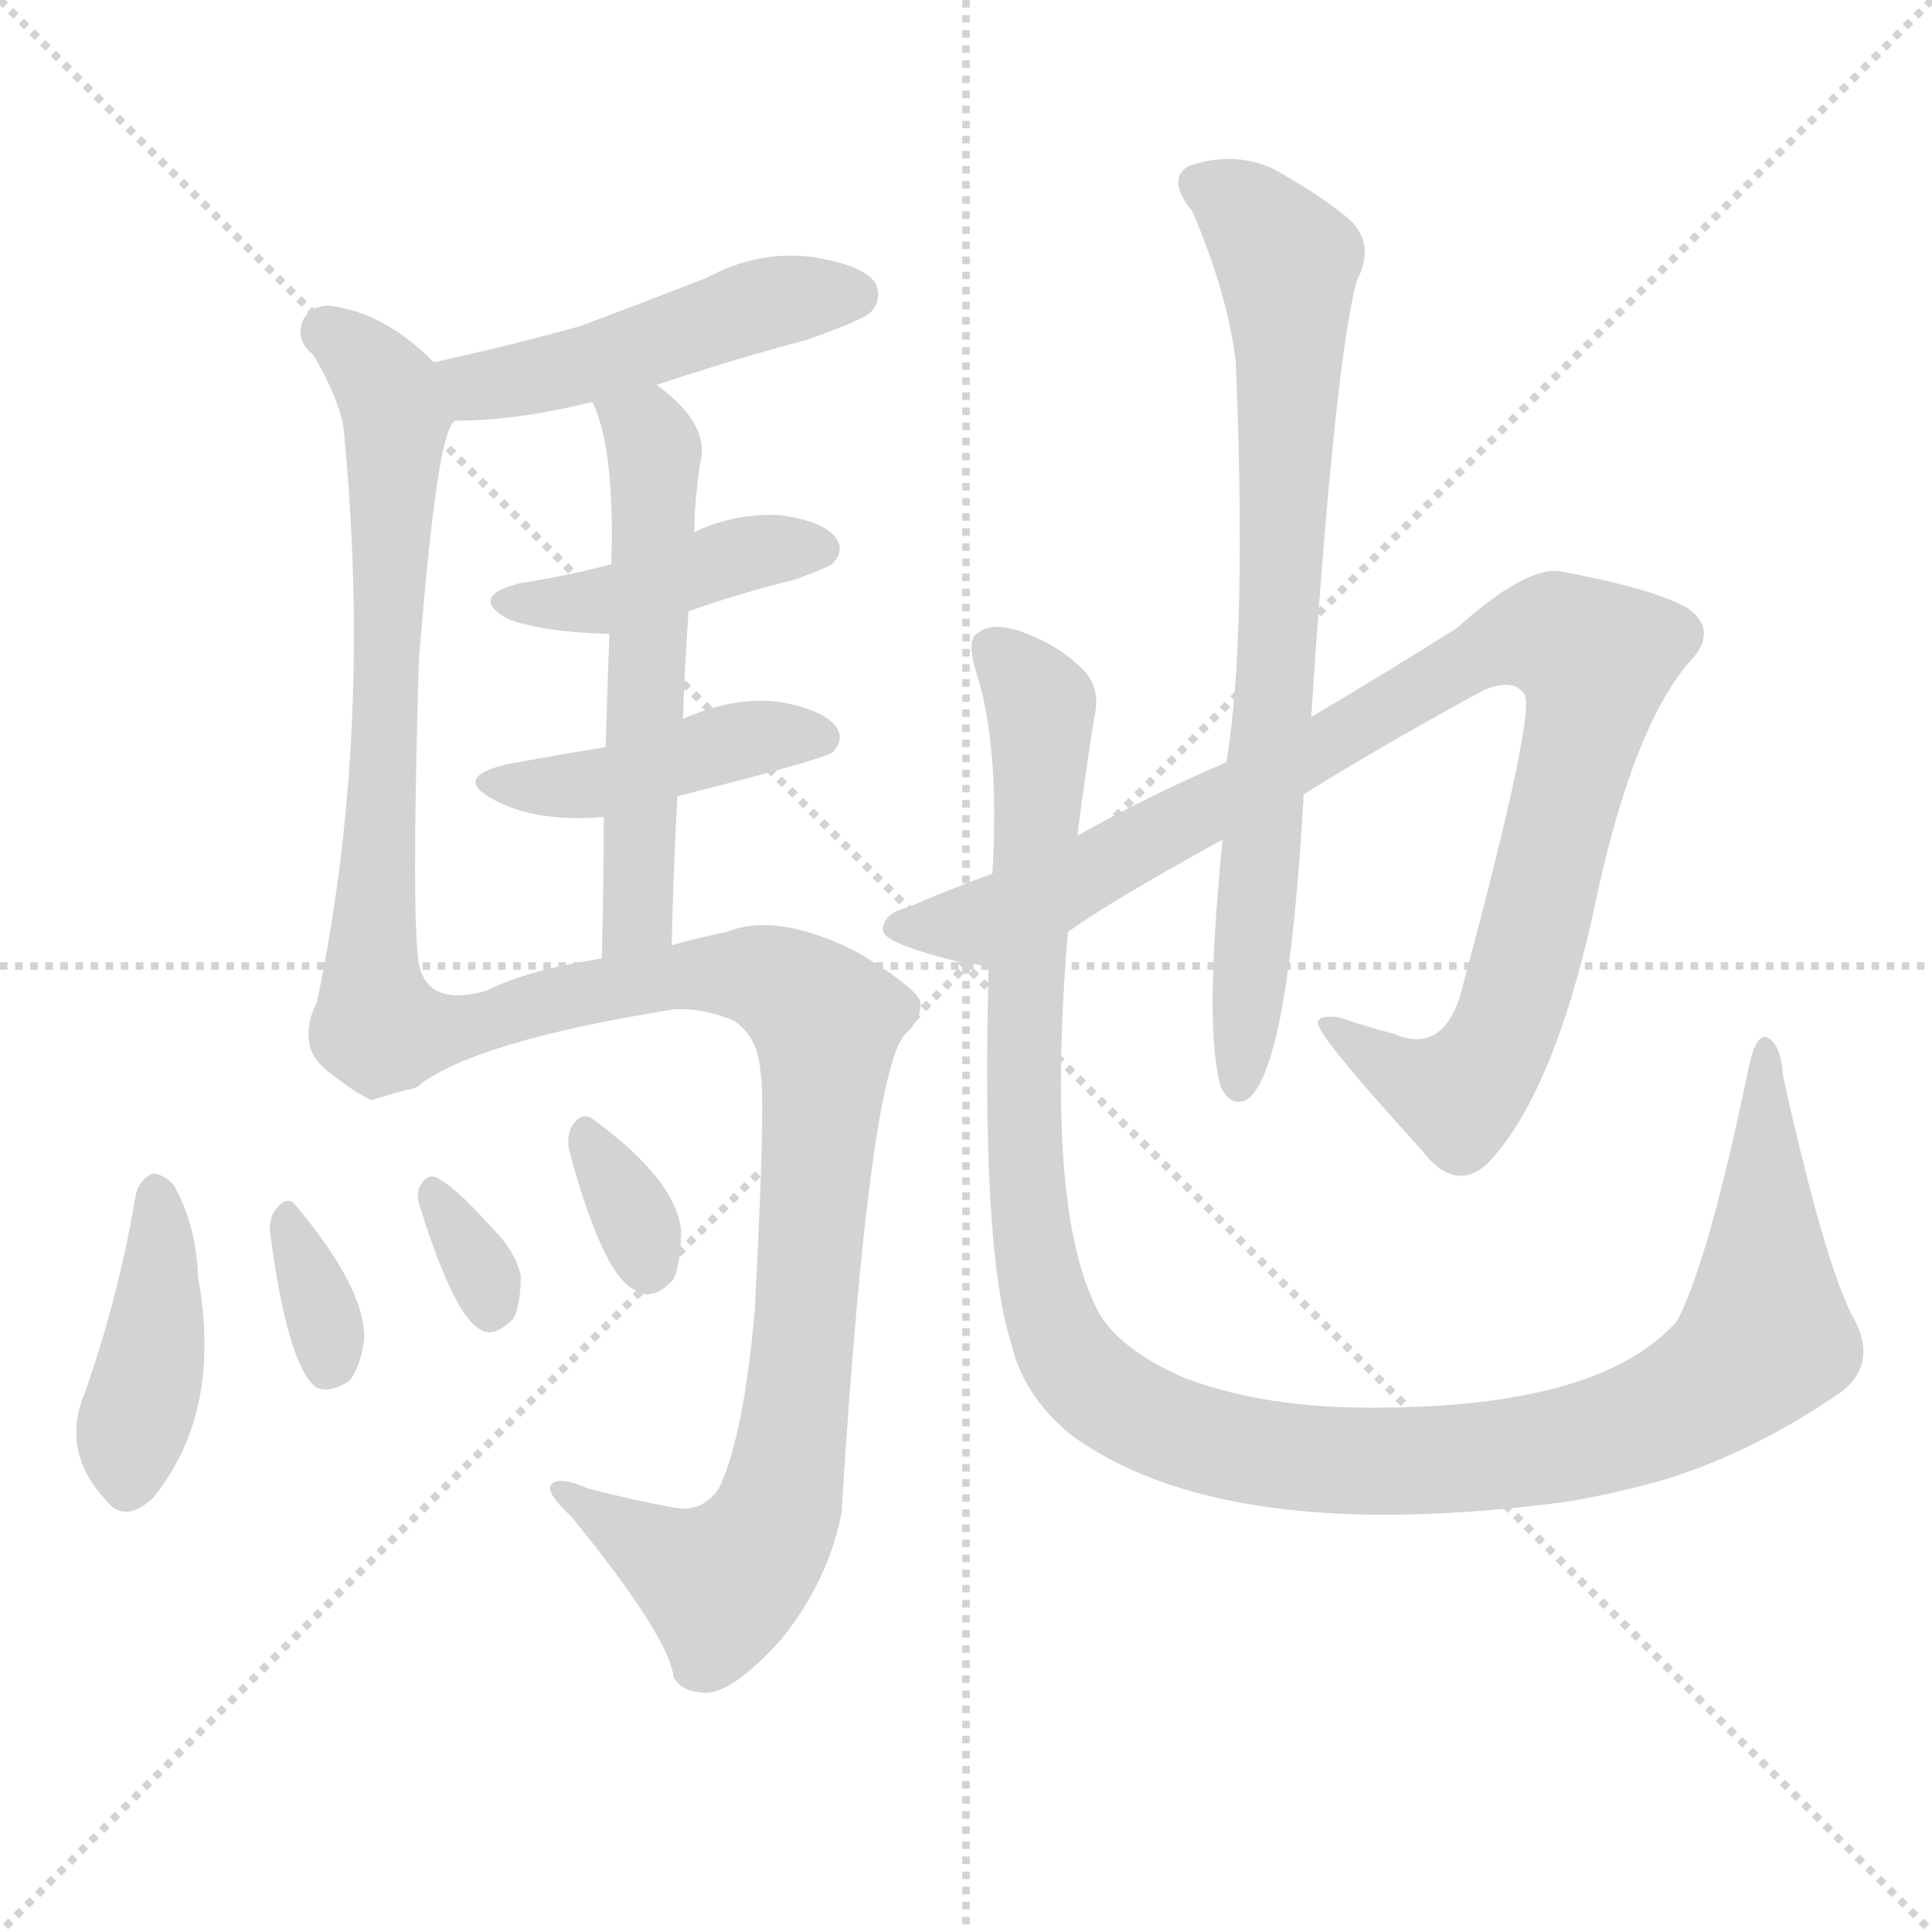 <svg version="1.1" viewBox="0 0 1024 1024" xmlns="http://www.w3.org/2000/svg">
  <g stroke="lightgray" stroke-dasharray="1,1" stroke-width="1" transform="scale(4, 4)">
    <line x1="0" y1="0" x2="256" y2="256"></line>
    <line x1="256" y1="0" x2="0" y2="256"></line>
    <line x1="128" y1="0" x2="128" y2="256"></line>
    <line x1="0" y1="128" x2="256" y2="128"></line>
  </g>
  <g transform="scale(1, -1) translate(0, -900)">
    <style type="text/css">@keyframes keyframes0 {from {stroke: black;stroke-dashoffset: 480;stroke-width: 128;}
	3% {animation-timing-function: step-end;stroke: black;stroke-dashoffset: 0;stroke-width: 128;}
	6% {stroke: black;stroke-width: 1024;}
	100% {stroke: black;stroke-width: 1024;}}
#make-me-a-hanzi-animation-0 {animation: keyframes0 10s both;animation-delay: 0s;animation-timing-function: linear;animation-iteration-count: infinite;}
@keyframes keyframes1 {from {stroke: black;stroke-dashoffset: 671;stroke-width: 128;}
	5% {animation-timing-function: step-end;stroke: black;stroke-dashoffset: 0;stroke-width: 128;}
	8% {stroke: black;stroke-width: 1024;}
	94% {stroke: black;stroke-width: 1024;}
	95% {stroke: lightgray;stroke-width: 1024;}
	to {stroke: lightgray;stroke-width: 1024;}}
#make-me-a-hanzi-animation-1 {animation: keyframes1 10s both;animation-delay: .6s;animation-timing-function: linear;animation-iteration-count: infinite;}
@keyframes keyframes2 {from {stroke: black;stroke-dashoffset: 423;stroke-width: 128;}
	3% {animation-timing-function: step-end;stroke: black;stroke-dashoffset: 0;stroke-width: 128;}
	6% {stroke: black;stroke-width: 1024;}
	86% {stroke: black;stroke-width: 1024;}
	87% {stroke: lightgray;stroke-width: 1024;}
	to {stroke: lightgray;stroke-width: 1024;}}
#make-me-a-hanzi-animation-2 {animation: keyframes2 10s both;animation-delay: 1.4s;animation-timing-function: linear;animation-iteration-count: infinite;}
@keyframes keyframes3 {from {stroke: black;stroke-dashoffset: 432;stroke-width: 128;}
	3% {animation-timing-function: step-end;stroke: black;stroke-dashoffset: 0;stroke-width: 128;}
	6% {stroke: black;stroke-width: 1024;}
	80% {stroke: black;stroke-width: 1024;}
	81% {stroke: lightgray;stroke-width: 1024;}
	to {stroke: lightgray;stroke-width: 1024;}}
#make-me-a-hanzi-animation-3 {animation: keyframes3 10s both;animation-delay: 2s;animation-timing-function: linear;animation-iteration-count: infinite;}
@keyframes keyframes4 {from {stroke: black;stroke-dashoffset: 559;stroke-width: 128;}
	4% {animation-timing-function: step-end;stroke: black;stroke-dashoffset: 0;stroke-width: 128;}
	7% {stroke: black;stroke-width: 1024;}
	74% {stroke: black;stroke-width: 1024;}
	75% {stroke: lightgray;stroke-width: 1024;}
	to {stroke: lightgray;stroke-width: 1024;}}
#make-me-a-hanzi-animation-4 {animation: keyframes4 10s both;animation-delay: 2.6s;animation-timing-function: linear;animation-iteration-count: infinite;}
@keyframes keyframes5 {from {stroke: black;stroke-dashoffset: 909;stroke-width: 128;}
	7% {animation-timing-function: step-end;stroke: black;stroke-dashoffset: 0;stroke-width: 128;}
	10% {stroke: black;stroke-width: 1024;}
	67% {stroke: black;stroke-width: 1024;}
	68% {stroke: lightgray;stroke-width: 1024;}
	to {stroke: lightgray;stroke-width: 1024;}}
#make-me-a-hanzi-animation-5 {animation: keyframes5 10s both;animation-delay: 3.3s;animation-timing-function: linear;animation-iteration-count: infinite;}
@keyframes keyframes6 {from {stroke: black;stroke-dashoffset: 411;stroke-width: 128;}
	3% {animation-timing-function: step-end;stroke: black;stroke-dashoffset: 0;stroke-width: 128;}
	6% {stroke: black;stroke-width: 1024;}
	57% {stroke: black;stroke-width: 1024;}
	58% {stroke: lightgray;stroke-width: 1024;}
	to {stroke: lightgray;stroke-width: 1024;}}
#make-me-a-hanzi-animation-6 {animation: keyframes6 10s both;animation-delay: 4.3s;animation-timing-function: linear;animation-iteration-count: infinite;}
@keyframes keyframes7 {from {stroke: black;stroke-dashoffset: 336;stroke-width: 128;}
	2% {animation-timing-function: step-end;stroke: black;stroke-dashoffset: 0;stroke-width: 128;}
	5% {stroke: black;stroke-width: 1024;}
	51% {stroke: black;stroke-width: 1024;}
	52% {stroke: lightgray;stroke-width: 1024;}
	to {stroke: lightgray;stroke-width: 1024;}}
#make-me-a-hanzi-animation-7 {animation: keyframes7 10s both;animation-delay: 4.9s;animation-timing-function: linear;animation-iteration-count: infinite;}
@keyframes keyframes8 {from {stroke: black;stroke-dashoffset: 324;stroke-width: 128;}
	2% {animation-timing-function: step-end;stroke: black;stroke-dashoffset: 0;stroke-width: 128;}
	5% {stroke: black;stroke-width: 1024;}
	46% {stroke: black;stroke-width: 1024;}
	47% {stroke: lightgray;stroke-width: 1024;}
	to {stroke: lightgray;stroke-width: 1024;}}
#make-me-a-hanzi-animation-8 {animation: keyframes8 10s both;animation-delay: 5.4s;animation-timing-function: linear;animation-iteration-count: infinite;}
@keyframes keyframes9 {from {stroke: black;stroke-dashoffset: 330;stroke-width: 128;}
	2% {animation-timing-function: step-end;stroke: black;stroke-dashoffset: 0;stroke-width: 128;}
	5% {stroke: black;stroke-width: 1024;}
	41% {stroke: black;stroke-width: 1024;}
	42% {stroke: lightgray;stroke-width: 1024;}
	to {stroke: lightgray;stroke-width: 1024;}}
#make-me-a-hanzi-animation-9 {animation: keyframes9 10s both;animation-delay: 5.9s;animation-timing-function: linear;animation-iteration-count: infinite;}
@keyframes keyframes10 {from {stroke: black;stroke-dashoffset: 990;stroke-width: 128;}
	7% {animation-timing-function: step-end;stroke: black;stroke-dashoffset: 0;stroke-width: 128;}
	10% {stroke: black;stroke-width: 1024;}
	36% {stroke: black;stroke-width: 1024;}
	37% {stroke: lightgray;stroke-width: 1024;}
	to {stroke: lightgray;stroke-width: 1024;}}
#make-me-a-hanzi-animation-10 {animation: keyframes10 10s both;animation-delay: 6.4s;animation-timing-function: linear;animation-iteration-count: infinite;}
@keyframes keyframes11 {from {stroke: black;stroke-dashoffset: 751;stroke-width: 128;}
	5% {animation-timing-function: step-end;stroke: black;stroke-dashoffset: 0;stroke-width: 128;}
	8% {stroke: black;stroke-width: 1024;}
	26% {stroke: black;stroke-width: 1024;}
	27% {stroke: lightgray;stroke-width: 1024;}
	to {stroke: lightgray;stroke-width: 1024;}}
#make-me-a-hanzi-animation-11 {animation: keyframes11 10s both;animation-delay: 7.4s;animation-timing-function: linear;animation-iteration-count: infinite;}
@keyframes keyframes12 {from {stroke: black;stroke-dashoffset: 1198;stroke-width: 128;}
	9% {animation-timing-function: step-end;stroke: black;stroke-dashoffset: 0;stroke-width: 128;}
	12% {stroke: black;stroke-width: 1024;}
	18% {stroke: black;stroke-width: 1024;}
	19% {stroke: lightgray;stroke-width: 1024;}
	to {stroke: lightgray;stroke-width: 1024;}}
#make-me-a-hanzi-animation-12 {animation: keyframes12 10s both;animation-delay: 8.2s;animation-timing-function: linear;animation-iteration-count: infinite;}</style>
    
      <path d="M 348 696 Q 387 709 428 720 Q 456 730 461 734 Q 468 741 464 750 Q 457 760 429 764 Q 401 767 375 753 Q 342 740 307 727 Q 271 717 230 708 C 201 702 211 676 241 677 Q 274 677 314 687 L 348 696 Z" fill="lightgray"></path>
    
      <path d="M 230 708 Q 203 735 174 738 Q 164 738 160 729 Q 157 719 166 712 Q 179 690 182 674 Q 198 512 168 369 Q 162 357 164 347 Q 165 338 178 329 Q 191 319 197 317 Q 207 320 221 324 C 228 326 225 359 222 389 Q 218 414 222 550 Q 231 662 239 674 Q 239 675 241 677 C 248 692 248 692 230 708 Z" fill="lightgray"></path>
    
      <path d="M 365 576 Q 390 585 422 593 Q 438 599 441 601 Q 448 608 443 615 Q 436 624 413 627 Q 389 628 368 618 L 324 601 Q 302 595 276 591 Q 248 584 269 572 Q 287 565 323 564 L 365 576 Z" fill="lightgray"></path>
    
      <path d="M 359 478 Q 431 496 441 501 Q 448 508 443 515 Q 436 524 413 528 Q 389 531 362 519 L 321 504 Q 296 500 269 495 Q 239 488 262 476 Q 284 464 320 467 L 359 478 Z" fill="lightgray"></path>
    
      <path d="M 362 519 Q 363 550 365 576 L 368 618 Q 368 633 371 654 Q 377 675 348 696 C 325 715 303 715 314 687 Q 326 662 324 601 L 323 564 Q 322 539 321 504 L 320 467 Q 320 433 319 392 C 318 362 355 369 356 399 Q 357 441 359 478 L 362 519 Z" fill="lightgray"></path>
    
      <path d="M 221 324 Q 251 348 357 365 Q 372 366 389 359 Q 402 350 403 332 Q 406 319 400 205 Q 394 138 381 111 Q 372 98 357 101 Q 335 105 312 111 Q 296 118 292 113 Q 289 109 303 96 Q 355 32 357 11 Q 361 4 371 3 Q 386 0 414 31 Q 439 62 446 98 Q 461 338 481 353 Q 488 360 488 368 Q 488 375 455 395 Q 412 417 385 406 Q 370 403 356 399 L 319 392 Q 280 386 258 375 Q 227 366 222 389 C 202 412 195 309 221 324 Z" fill="lightgray"></path>
    
      <path d="M 72 267 Q 63 213 45 162 Q 32 131 56 105 Q 66 92 81 106 Q 118 151 105 223 Q 104 251 92 272 Q 86 278 81 278 Q 74 275 72 267 Z" fill="lightgray"></path>
    
      <path d="M 143 248 Q 152 178 167 165 Q 174 161 185 168 Q 191 175 193 190 Q 194 217 156 262 Q 152 266 147 260 Q 143 256 143 248 Z" fill="lightgray"></path>
    
      <path d="M 223 259 Q 241 202 255 195 Q 262 191 272 201 Q 276 208 276 224 Q 273 237 261 249 Q 242 270 233 275 Q 227 279 223 272 Q 220 268 223 259 Z" fill="lightgray"></path>
    
      <path d="M 302 289 Q 320 223 337 216 Q 346 210 357 222 Q 361 231 361 248 Q 358 275 314 307 Q 308 311 303 303 Q 300 297 302 289 Z" fill="lightgray"></path>
    
      <path d="M 566 406 Q 588 422 648 455 L 691 479 Q 731 504 786 534 Q 802 541 808 532 Q 814 522 776 380 Q 767 340 739 352 Q 724 356 709 361 Q 696 362 699 356 Q 703 346 753 291 Q 772 266 790 285 Q 823 321 844 414 Q 865 517 898 552 Q 910 567 894 578 Q 876 588 828 597 Q 810 601 772 567 Q 729 540 695 520 L 650 496 Q 608 478 571 457 L 526 437 Q 499 427 481 419 Q 468 416 468 407 Q 468 400 509 390 Q 516 389 524 388 C 536 386 541 389 566 406 Z" fill="lightgray"></path>
    
      <path d="M 648 455 Q 638 355 647 324 Q 653 312 662 318 Q 683 336 691 479 L 695 520 Q 707 704 719 751 Q 729 770 716 783 Q 701 796 674 811 Q 653 820 630 812 Q 618 805 632 788 Q 651 743 655 708 Q 661 561 650 496 L 648 455 Z" fill="lightgray"></path>
    
      <path d="M 524 388 Q 520 237 536 188 Q 542 161 567 140 Q 648 80 830 104 Q 855 108 883 116 Q 931 131 977 163 Q 996 179 981 204 Q 966 235 945 330 Q 944 346 937 350 Q 931 353 927 335 Q 906 233 889 200 Q 847 152 718 154 Q 666 155 627 170 Q 591 186 581 207 Q 554 261 566 406 L 571 457 Q 575 488 580 520 Q 584 536 573 546 Q 560 559 539 566 Q 526 570 519 565 Q 512 562 517 545 Q 530 506 526 437 L 524 388 Z" fill="lightgray"></path>
    
    
      <clipPath id="make-me-a-hanzi-clip-0">
        <path d="M 348 696 Q 387 709 428 720 Q 456 730 461 734 Q 468 741 464 750 Q 457 760 429 764 Q 401 767 375 753 Q 342 740 307 727 Q 271 717 230 708 C 201 702 211 676 241 677 Q 274 677 314 687 L 348 696 Z"></path>
      </clipPath>
      <path clip-path="url(#make-me-a-hanzi-clip-12)" d="M 527 556 L 552 526 L 542 334 L 548 237 L 566 181 L 580 165 L 615 144 L 692 127 L 758 125 L 816 131 L 891 155 L 936 191 L 936 344" fill="none" id="make-me-a-hanzi-animation-12" stroke-dasharray="1070 2140" stroke-linecap="round"></path>
<path clip-path="url(#make-me-a-hanzi-clip-11)" d="M 639 801 L 666 783 L 683 756 L 678 557 L 656 326" fill="none" id="make-me-a-hanzi-animation-11" stroke-dasharray="623 1246" stroke-linecap="round"></path>
<path clip-path="url(#make-me-a-hanzi-clip-10)" d="M 475 409 L 522 411 L 569 432 L 793 559 L 824 563 L 846 551 L 805 375 L 787 335 L 768 320 L 705 356" fill="none" id="make-me-a-hanzi-animation-10" stroke-dasharray="862 1724" stroke-linecap="round"></path>
<path clip-path="url(#make-me-a-hanzi-clip-9)" d="M 312 295 L 332 264 L 344 229" fill="none" id="make-me-a-hanzi-animation-9" stroke-dasharray="202 404" stroke-linecap="round"></path>
<path clip-path="url(#make-me-a-hanzi-clip-8)" d="M 230 266 L 259 218 L 260 206" fill="none" id="make-me-a-hanzi-animation-8" stroke-dasharray="196 392" stroke-linecap="round"></path>
<path clip-path="url(#make-me-a-hanzi-clip-7)" d="M 154 251 L 172 200 L 173 174" fill="none" id="make-me-a-hanzi-animation-7" stroke-dasharray="208 416" stroke-linecap="round"></path>
<path clip-path="url(#make-me-a-hanzi-clip-6)" d="M 82 268 L 83 196 L 68 114" fill="none" id="make-me-a-hanzi-animation-6" stroke-dasharray="283 566" stroke-linecap="round"></path>
<path clip-path="url(#make-me-a-hanzi-clip-5)" d="M 224 382 L 226 369 L 239 354 L 368 384 L 404 382 L 438 358 L 424 166 L 408 88 L 382 60 L 296 111" fill="none" id="make-me-a-hanzi-animation-5" stroke-dasharray="781 1562" stroke-linecap="round"></path>
<path clip-path="url(#make-me-a-hanzi-clip-4)" d="M 321 684 L 343 671 L 347 661 L 339 424 L 335 409 L 324 400" fill="none" id="make-me-a-hanzi-animation-4" stroke-dasharray="431 862" stroke-linecap="round"></path>
<path clip-path="url(#make-me-a-hanzi-clip-3)" d="M 263 487 L 311 483 L 397 509 L 435 509" fill="none" id="make-me-a-hanzi-animation-3" stroke-dasharray="304 608" stroke-linecap="round"></path>
<path clip-path="url(#make-me-a-hanzi-clip-2)" d="M 271 582 L 315 580 L 406 609 L 433 609" fill="none" id="make-me-a-hanzi-animation-2" stroke-dasharray="295 590" stroke-linecap="round"></path>
<path clip-path="url(#make-me-a-hanzi-clip-1)" d="M 173 724 L 197 705 L 210 679 L 206 516 L 193 354 L 212 331" fill="none" id="make-me-a-hanzi-animation-1" stroke-dasharray="543 1086" stroke-linecap="round"></path>
<path clip-path="url(#make-me-a-hanzi-clip-0)" d="M 239 705 L 253 695 L 273 698 L 411 740 L 453 744" fill="none" id="make-me-a-hanzi-animation-0" stroke-dasharray="352 704" stroke-linecap="round"></path>
    
      <clipPath id="make-me-a-hanzi-clip-1">
        <path d="M 230 708 Q 203 735 174 738 Q 164 738 160 729 Q 157 719 166 712 Q 179 690 182 674 Q 198 512 168 369 Q 162 357 164 347 Q 165 338 178 329 Q 191 319 197 317 Q 207 320 221 324 C 228 326 225 359 222 389 Q 218 414 222 550 Q 231 662 239 674 Q 239 675 241 677 C 248 692 248 692 230 708 Z"></path>
      </clipPath>
      
    
      <clipPath id="make-me-a-hanzi-clip-2">
        <path d="M 365 576 Q 390 585 422 593 Q 438 599 441 601 Q 448 608 443 615 Q 436 624 413 627 Q 389 628 368 618 L 324 601 Q 302 595 276 591 Q 248 584 269 572 Q 287 565 323 564 L 365 576 Z"></path>
      </clipPath>
      
    
      <clipPath id="make-me-a-hanzi-clip-3">
        <path d="M 359 478 Q 431 496 441 501 Q 448 508 443 515 Q 436 524 413 528 Q 389 531 362 519 L 321 504 Q 296 500 269 495 Q 239 488 262 476 Q 284 464 320 467 L 359 478 Z"></path>
      </clipPath>
      
    
      <clipPath id="make-me-a-hanzi-clip-4">
        <path d="M 362 519 Q 363 550 365 576 L 368 618 Q 368 633 371 654 Q 377 675 348 696 C 325 715 303 715 314 687 Q 326 662 324 601 L 323 564 Q 322 539 321 504 L 320 467 Q 320 433 319 392 C 318 362 355 369 356 399 Q 357 441 359 478 L 362 519 Z"></path>
      </clipPath>
      
    
      <clipPath id="make-me-a-hanzi-clip-5">
        <path d="M 221 324 Q 251 348 357 365 Q 372 366 389 359 Q 402 350 403 332 Q 406 319 400 205 Q 394 138 381 111 Q 372 98 357 101 Q 335 105 312 111 Q 296 118 292 113 Q 289 109 303 96 Q 355 32 357 11 Q 361 4 371 3 Q 386 0 414 31 Q 439 62 446 98 Q 461 338 481 353 Q 488 360 488 368 Q 488 375 455 395 Q 412 417 385 406 Q 370 403 356 399 L 319 392 Q 280 386 258 375 Q 227 366 222 389 C 202 412 195 309 221 324 Z"></path>
      </clipPath>
      
    
      <clipPath id="make-me-a-hanzi-clip-6">
        <path d="M 72 267 Q 63 213 45 162 Q 32 131 56 105 Q 66 92 81 106 Q 118 151 105 223 Q 104 251 92 272 Q 86 278 81 278 Q 74 275 72 267 Z"></path>
      </clipPath>
      
    
      <clipPath id="make-me-a-hanzi-clip-7">
        <path d="M 143 248 Q 152 178 167 165 Q 174 161 185 168 Q 191 175 193 190 Q 194 217 156 262 Q 152 266 147 260 Q 143 256 143 248 Z"></path>
      </clipPath>
      
    
      <clipPath id="make-me-a-hanzi-clip-8">
        <path d="M 223 259 Q 241 202 255 195 Q 262 191 272 201 Q 276 208 276 224 Q 273 237 261 249 Q 242 270 233 275 Q 227 279 223 272 Q 220 268 223 259 Z"></path>
      </clipPath>
      
    
      <clipPath id="make-me-a-hanzi-clip-9">
        <path d="M 302 289 Q 320 223 337 216 Q 346 210 357 222 Q 361 231 361 248 Q 358 275 314 307 Q 308 311 303 303 Q 300 297 302 289 Z"></path>
      </clipPath>
      
    
      <clipPath id="make-me-a-hanzi-clip-10">
        <path d="M 566 406 Q 588 422 648 455 L 691 479 Q 731 504 786 534 Q 802 541 808 532 Q 814 522 776 380 Q 767 340 739 352 Q 724 356 709 361 Q 696 362 699 356 Q 703 346 753 291 Q 772 266 790 285 Q 823 321 844 414 Q 865 517 898 552 Q 910 567 894 578 Q 876 588 828 597 Q 810 601 772 567 Q 729 540 695 520 L 650 496 Q 608 478 571 457 L 526 437 Q 499 427 481 419 Q 468 416 468 407 Q 468 400 509 390 Q 516 389 524 388 C 536 386 541 389 566 406 Z"></path>
      </clipPath>
      
    
      <clipPath id="make-me-a-hanzi-clip-11">
        <path d="M 648 455 Q 638 355 647 324 Q 653 312 662 318 Q 683 336 691 479 L 695 520 Q 707 704 719 751 Q 729 770 716 783 Q 701 796 674 811 Q 653 820 630 812 Q 618 805 632 788 Q 651 743 655 708 Q 661 561 650 496 L 648 455 Z"></path>
      </clipPath>
      
    
      <clipPath id="make-me-a-hanzi-clip-12">
        <path d="M 524 388 Q 520 237 536 188 Q 542 161 567 140 Q 648 80 830 104 Q 855 108 883 116 Q 931 131 977 163 Q 996 179 981 204 Q 966 235 945 330 Q 944 346 937 350 Q 931 353 927 335 Q 906 233 889 200 Q 847 152 718 154 Q 666 155 627 170 Q 591 186 581 207 Q 554 261 566 406 L 571 457 Q 575 488 580 520 Q 584 536 573 546 Q 560 559 539 566 Q 526 570 519 565 Q 512 562 517 545 Q 530 506 526 437 L 524 388 Z"></path>
      </clipPath>
      
    
  </g>
</svg>